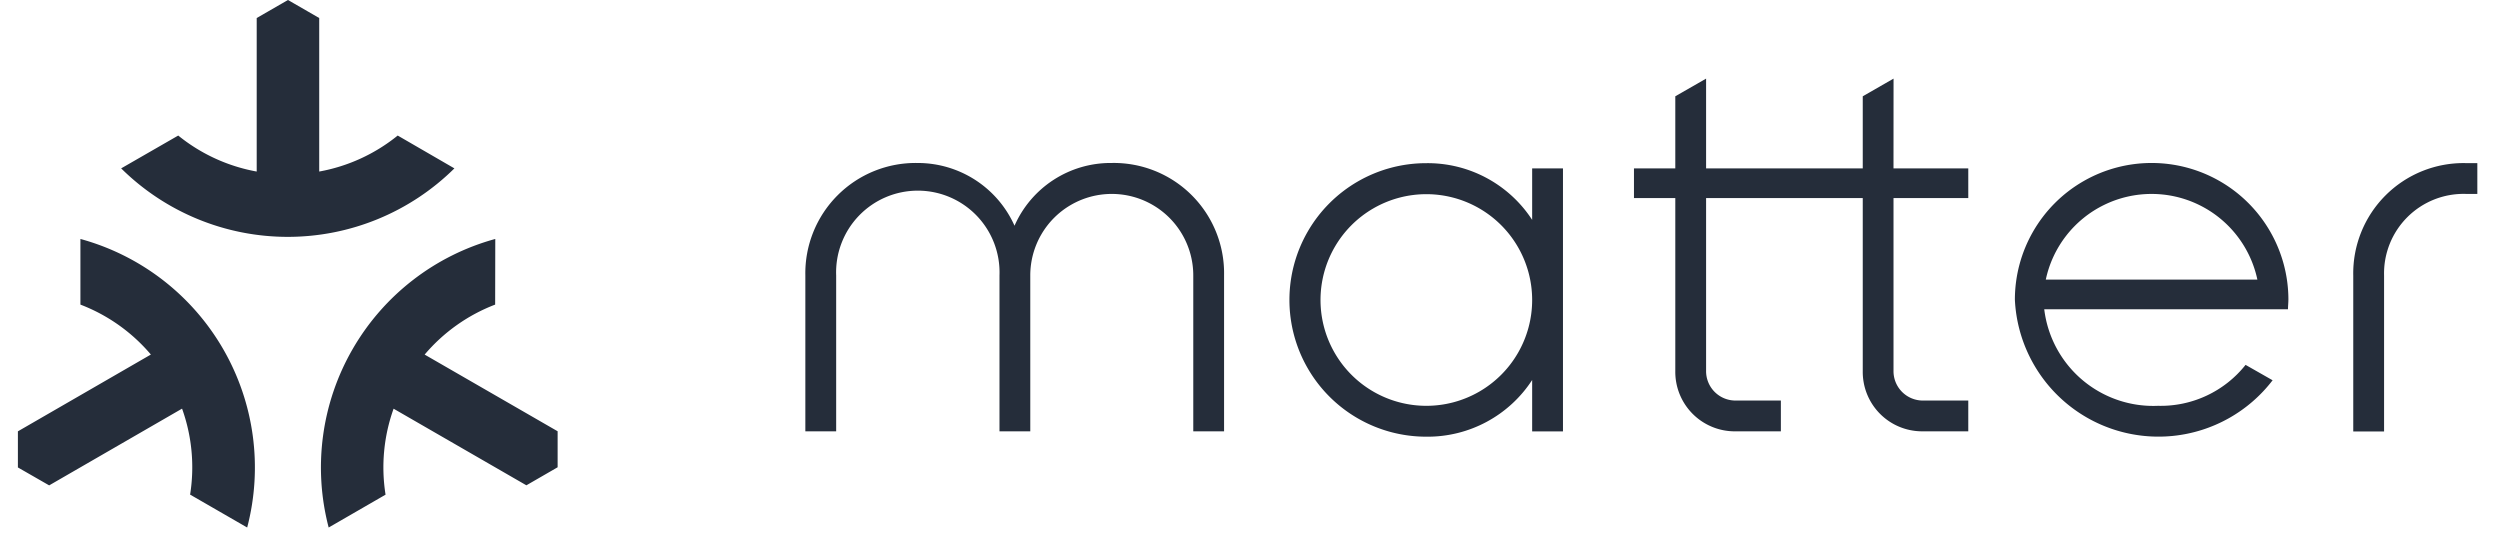 <svg xmlns="http://www.w3.org/2000/svg" width="192.63" height="41.319" viewBox="0.0 0.0 193.0 42.0">
  <g id="matter" transform="translate(-16.343 -16.343)">
    <path id="Tracé_25" data-name="Tracé 25" d="M28.9,26.959a13.594,13.594,0,0,0,6.146,2.82V17.755l2.449-1.413,2.447,1.413V29.779a13.611,13.611,0,0,0,6.148-2.82L50.53,29.53a18.555,18.555,0,0,1-26.1,0Zm5.4,30.7a18.556,18.556,0,0,0-13.061-22.6V40.2a13.605,13.605,0,0,1,5.518,3.911L16.342,50.126v2.828l2.449,1.405L29.2,48.348a13.593,13.593,0,0,1,.63,6.733Zm19.432-22.6a18.557,18.557,0,0,0-13.049,22.6l4.455-2.573a13.612,13.612,0,0,1,.63-6.733l10.4,6,2.447-1.413v-2.82L48.2,44.115A13.619,13.619,0,0,1,53.722,40.2Zm81.21-5.529h2.414v20.6h-2.414V46.105a9.764,9.764,0,0,1-8.3,4.44,10.711,10.711,0,1,1,0-21.422,9.764,9.764,0,0,1,8.3,4.441Zm0,10.3a8.288,8.288,0,1,0,0,.019ZM163.247,22.5l-2.412,1.384V29.53h-12.27V22.5l-2.412,1.384V29.53h-3.237v2.324h3.237V45.418a4.66,4.66,0,0,0,4.612,4.708h3.657V47.714h-3.59a2.3,2.3,0,0,1-2.267-2.324V31.854h12.27V45.418a4.652,4.652,0,0,0,4.6,4.707H169.1V47.714h-3.62a2.3,2.3,0,0,1-2.236-2.324V31.854H169.1V29.53h-5.857ZM108.4,37.915V50.126h2.412V37.915a8.638,8.638,0,0,0-8.807-8.807A8.228,8.228,0,0,0,94.4,34.023a8.3,8.3,0,0,0-7.576-4.914,8.638,8.638,0,0,0-8.807,8.807V50.126h2.414V37.915a6.4,6.4,0,1,1,12.791,0V50.126h2.412V37.915a6.383,6.383,0,1,1,12.766,0Zm99.659-6.385h.911V29.118h-.911a8.638,8.638,0,0,0-8.807,8.807V50.136h2.414V37.915a6.228,6.228,0,0,1,6.393-6.385Zm-13.888,8.3c0,.236-.031.5-.031.737H175.05a8.6,8.6,0,0,0,8.912,7.56,8.485,8.485,0,0,0,6.856-3.207l2.117,1.206a11.258,11.258,0,0,1-20.185-6.306,10.711,10.711,0,1,1,21.423,0Zm-19-1.587h16.572a8.471,8.471,0,0,0-16.572,0Z" fill="#252d3a" />
  </g>
</svg>